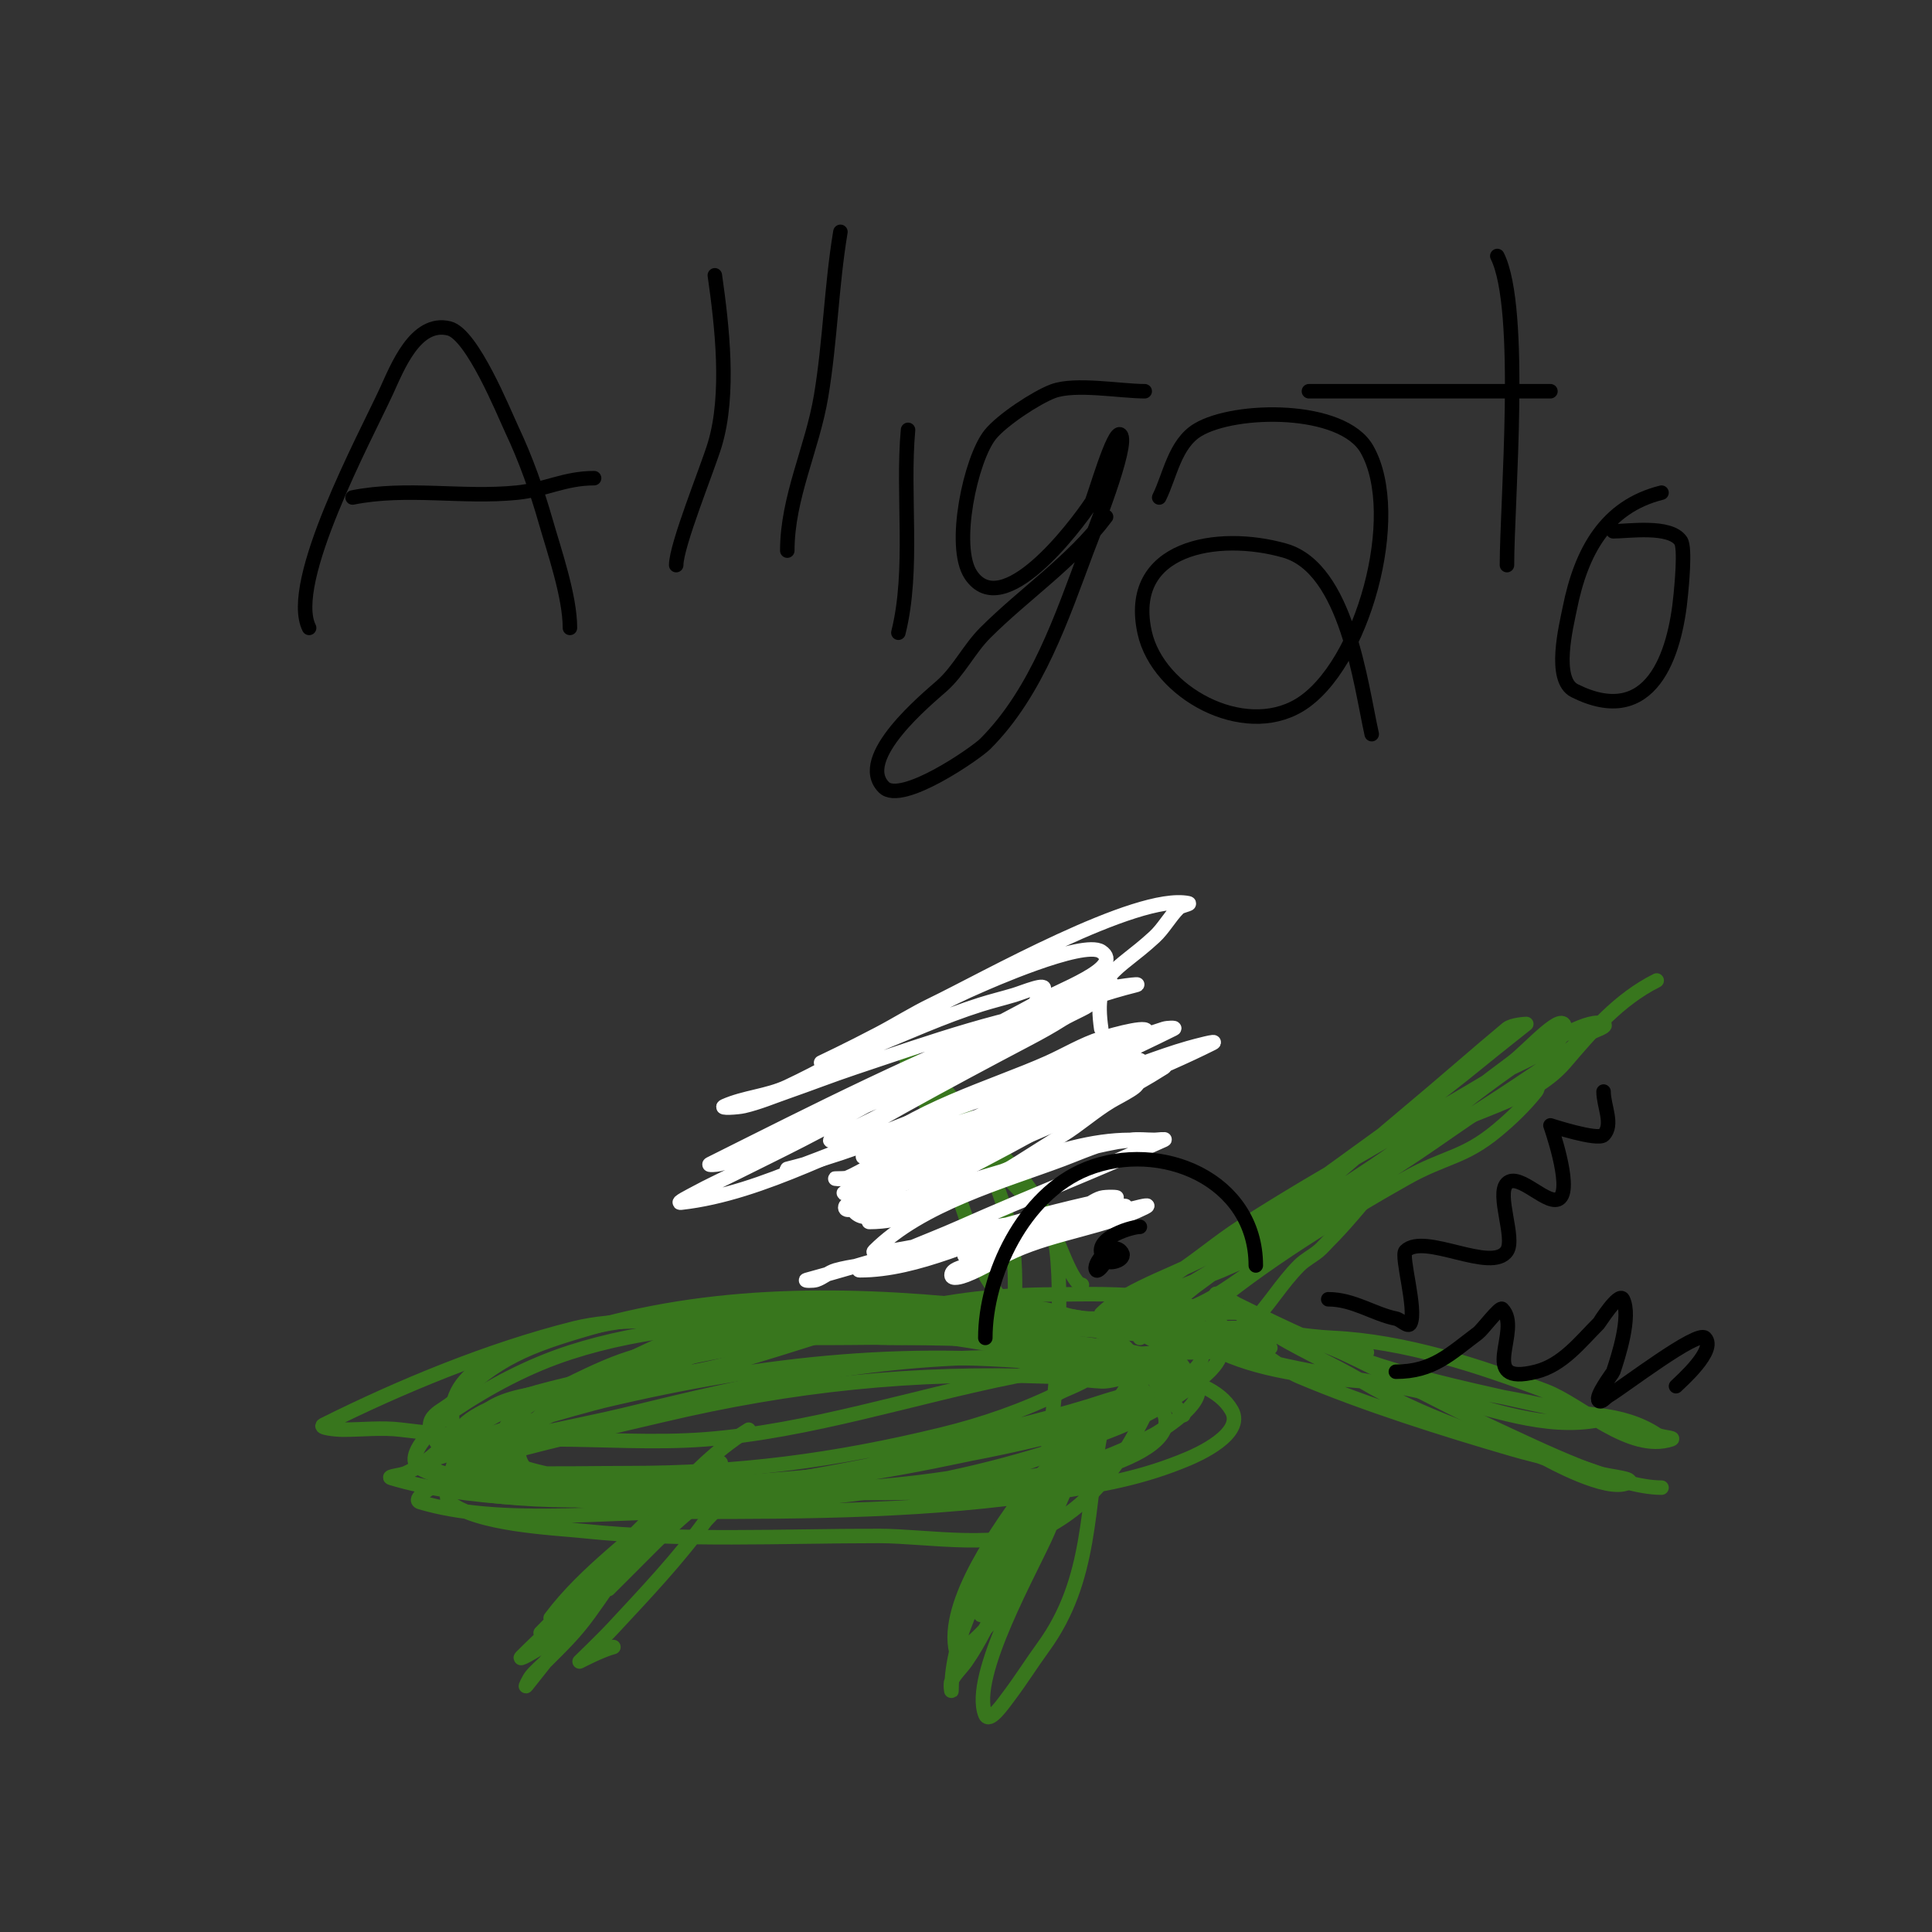 <svg viewBox='0 0 400 400' version='1.1' xmlns='http://www.w3.org/2000/svg' xmlns:xlink='http://www.w3.org/1999/xlink'><rect x="0" y="0" width="400" height="400" fill="#333333" stroke="none"/><g fill='none' stroke='#38761d' stroke-width='3' stroke-linecap='round' stroke-linejoin='round'><path d='M343,203c-7.943,3.972 -13.522,10.609 -19,17c-7.272,8.484 -20.971,9.978 -29,16c-7.84,5.88 -13.099,14.099 -20,21c-0.667,0.667 -1.276,1.396 -2,2c-1.28,1.067 -2.821,1.821 -4,3c-3.712,3.712 -6.283,8.283 -10,12c-0.195,0.195 -1.736,1.264 -1,2c1.442,1.442 11.01,0.171 13,1c13.3,5.542 25.951,12.977 39,19c8.603,3.97 24.829,12 34,12'/><path d='M259,277c-0.667,-1.667 -1.076,-3.461 -2,-5c-0.339,-0.565 -7.532,0 -8,0c-8.514,0 -21.053,2.649 -29,0c-12.25,-4.083 -25.638,1.764 -38,3c-17.861,1.786 -46.572,-4.107 -63,0c-17.628,4.407 -36.124,12.062 -52,20c-1.229,0.615 2.626,1 4,1c3.924,0 8.124,-0.485 12,0c10.373,1.297 20.48,2 31,2c10.557,0 21.486,0.809 32,0c21.553,-1.658 42.922,-8.784 64,-13c11.256,-2.251 21.377,-5 33,-5c1.333,0 2.667,0 4,0c0.753,0 16.669,-0.331 16,-1c-2.378,-2.378 -10.965,-2 -14,-2c-10.731,0 -21.175,-2 -32,-2c-29.818,0 -54.214,0.803 -83,8c-8.175,2.044 -31.739,5.739 -38,12c-3.652,3.652 -4.881,5.587 -10,9'/><path d='M255,280c0,-13.644 -27.286,-12 -36,-12c-28.653,0 -40.725,6.493 -67,14c-12.036,3.439 -25.63,4.233 -38,6c-13.131,1.876 -15.59,3.974 -20,15c-0.434,1.086 -2.306,6.955 -1,8c5.896,4.717 21.338,5.311 28,6c20.169,2.086 40.755,1 61,1c9.917,0 25.779,3.03 35,-2c9.648,-5.263 15.282,-13.565 20,-23c1.017,-2.034 5.869,-8.262 5,-10c-1.778,-3.557 -24.876,-5.588 -29,-6c-31.786,-3.179 -68.237,-9.714 -99,0c-8.222,2.596 -23.084,6.666 -20,19c2.725,10.9 16.649,13.355 26,14c28.338,1.954 53.069,-4.459 80,-12c9.905,-2.774 19.32,-4.773 29,-8c2.55,-0.85 8.9,-2.1 7,-4c-1.886,-1.886 -5.337,0.148 -8,0c-3.676,-0.204 -7.321,-0.864 -11,-1c-27.724,-1.027 -53.032,1.613 -80,8c-7.152,1.694 -29.621,6.8 -36,9c-3.523,1.215 -6.667,3.333 -10,5c-1.687,0.843 -5.806,3.458 -4,4c16.22,4.866 38.499,2 55,2c25.615,0 50.62,-0.095 76,-4c10.362,-1.594 18.453,-2.98 28,-7c1.783,-0.751 11.785,-5.126 9,-10c-4.917,-8.605 -23.131,-8.016 -31,-9c-34.229,-4.279 -65.504,-0.933 -99,7c-2.844,0.674 -33.457,8.913 -35,12c-2.573,5.147 11.248,2.853 17,3c7.664,0.197 15.333,0 23,0c22.886,0 42.726,-2.582 65,-8c8.606,-2.093 17.078,-5.039 25,-9c1.181,-0.591 6.806,-2.613 8,-5c0.447,-0.894 0.936,-2.649 0,-3c-13.038,-4.889 -28.481,-3 -42,-3c-10.333,0 -20.833,-1.848 -31,0c-5.912,1.075 -11.396,3.831 -17,6c-12.543,4.855 -26.244,9.726 -37,18c-1.508,1.16 -9.996,7.053 -4,8c36.102,5.7 81.877,-5.097 117,-13c8.846,-1.99 17.89,-3.945 26,-8c0.401,-0.2 11.988,-5.012 8,-9c-3.922,-3.922 -15.552,-4.696 -19,-5c-26.743,-2.36 -54.897,-3.142 -81,3c-15.955,3.754 -16.871,2.935 -31,10c-4.3,2.15 -8.922,4.307 -12,8c-0.611,0.733 -2.026,6.414 -1,7c8.365,4.78 29.832,5.695 37,6c22.248,0.947 46.795,1.903 69,0c2.837,-0.243 38.695,-6.132 30,-17c-4.922,-6.152 -13.934,-8.512 -21,-10c-31.261,-6.581 -70.178,-10.972 -101,-1c-8.551,2.767 -16.554,7.036 -24,12c-0.515,0.344 -11.66,9.282 -7,12c3.561,2.078 8,2 12,3'/><path d='M99,307c40.928,1.86 80.068,-0.017 120,-10c1.57,-0.392 31.301,-6.048 26,-14c-7.063,-10.594 -26.999,-10.721 -38,-12c-28.302,-3.291 -57.42,-4.007 -85,4c-12.552,3.644 -19.282,6.282 -28,15c-2.333,2.333 -7,3 -4,8c4.442,7.403 13.947,6.258 21,7c32.211,3.391 67.768,4.931 100,1c10.773,-1.314 18.722,-4.088 28,-9c0.203,-0.108 12.733,-7.319 8,-11c-7.988,-6.213 -30.547,-5 -39,-5c-28.043,0 -52.011,5.39 -79,12c-7.67,1.878 -29.894,6.103 -39,9c-2.131,0.678 -3.957,2.092 -6,3c-0.963,0.428 -4.01,0.697 -3,1c30.307,9.092 84.358,2.413 115,-4c9.401,-1.968 28.338,-5.338 36,-13c1.434,-1.434 3.466,-7.045 2,-9c-4.998,-6.664 -24.191,-8.574 -31,-9c-21.257,-1.329 -43.374,-2.411 -63,6c-4.707,2.017 -37.53,15.862 -32,26c5.124,9.395 14.169,7.553 24,8c31.809,1.446 62.92,-2.383 93,-13c9.58,-3.381 15.268,-6.052 23,-12c0.883,-0.679 6.871,-5.129 4,-8c-6.182,-6.182 -19.52,-4.853 -26,-5c-26.523,-0.603 -52.057,-1.353 -78,5c-3.047,0.746 -31.836,9.588 -38,12c-0.056,0.022 -16.563,5.437 -12,10c5.433,5.433 22.908,6.619 27,7c28.36,2.638 59.149,2.723 87,-4c1.722,-0.416 28.26,-9.74 20,-18c-8.38,-8.38 -31.705,-7.714 -42,-8c-6.331,-0.176 -12.667,0 -19,0c-12.973,0 -23.861,-0.552 -36,4'/><path d='M245,293c-2.333,-3 -5.3,-5.601 -7,-9c-1.341,-2.682 9.601,-10.801 11,-12c12.064,-10.34 28.15,-20.172 42,-28c8.224,-4.648 11.987,-4.156 19,-10c2.897,-2.414 5.644,-5.055 8,-8c0.625,-0.781 0.894,-3.447 0,-3c-9.702,4.851 -18.899,12.176 -28,18c-8.722,5.582 -17.056,11.783 -26,17c-3.479,2.029 -7.333,3.333 -11,5c-1.557,0.708 -20.963,7.963 -23,10c-2.404,2.404 6.931,-0.539 10,-2c4.34,-2.067 8.099,-5.191 12,-8c14.062,-10.125 26.711,-21.926 40,-33c6.655,-5.546 13.508,-11.59 20,-17c1.056,-0.88 4,-1 4,-1c0,0 -6.696,5.297 -10,8c-4.231,3.462 -8.551,6.822 -13,10c-13.466,9.618 -27.15,19.968 -41,29c-6.32,4.121 -18.47,7.47 -24,13c-0.236,0.236 0.706,0.157 1,0c4.742,-2.529 9.479,-5.094 14,-8c4.824,-3.101 9.181,-6.891 14,-10c17.514,-11.299 36.219,-21.134 54,-32c0.987,-0.603 13,-5.386 13,-9c0,-4.346 -7.505,4.417 -11,7c-12.529,9.26 -17.148,13.91 -31,23c-11.74,7.704 -23.871,15.865 -36,23c-6.328,3.722 -9.587,3.826 -9,5c0.596,1.193 2.838,0.654 4,0c4.358,-2.451 7.865,-6.188 12,-9c14.475,-9.843 30.107,-17.872 45,-27c8.829,-5.411 17.467,-11.134 26,-17c1.759,-1.209 3.19,-2.869 5,-4c1.019,-0.637 4.075,-1.463 3,-2c-5.326,-2.663 -30.606,17.707 -31,18c-16.42,12.198 -31.734,27.013 -49,38c-5.819,3.703 -11.03,4.03 -16,9'/><path d='M244,274c13.594,13.594 42.507,11.084 60,14c6.706,1.118 13.404,2.351 20,4c7.422,1.855 7.61,1.878 7,2c-10.931,2.186 -22.778,-2.444 -33,-5c-13.029,-3.257 -26.078,-4.411 -39,-8c-4.285,-1.19 -8.724,-1.778 -13,-3c-1.014,-0.29 -3,-1 -3,-1c0,0 9.746,-0.633 16,2c3.583,1.508 6.42,4.485 10,6c13.553,5.734 29.818,10.863 44,15c5.978,1.744 12.148,2.872 18,5c1.981,0.72 7.886,1.057 6,2c-4.248,2.124 -16.684,-4.881 -17,-5c-13.564,-5.087 -25.477,-8.6 -38,-16c-6.55,-3.871 -13.669,-6.78 -20,-11c-2.166,-1.444 -3.834,-3.556 -6,-5c-1.24,-0.827 -5.333,-2.667 -4,-2c23.655,11.827 31.273,15.061 58,21c6.956,1.546 13.918,3.213 21,4c4.191,0.466 8.492,1.661 12,4c0.877,0.585 4,0.667 3,1c-8.538,2.846 -18.675,-7.21 -26,-10c-13.97,-5.322 -29.257,-10.298 -44,-11c-6.03,-0.287 -11.981,-1.537 -18,-2c-1.994,-0.153 -4,0 -6,0c-1.333,0 -2.667,0 -4,0c-0.667,0 -2.667,0 -2,0c12.383,0 25.21,1.07 37,5'/><path d='M228,296c-3.156,15.778 -1.75,30.907 -12,45c-2.393,3.291 -4.559,6.745 -7,10c-1.281,1.708 -4.207,5.982 -5,4c-3.197,-7.993 9.734,-30.379 13,-38c2.244,-5.235 3.687,-10.795 6,-16c0.908,-2.043 2.293,-8.121 3,-6c1.246,3.737 -2.851,7.374 -4,10c-3.89,8.892 -6.561,15.842 -12,24c-3.36,5.039 -5.264,8.211 -10,12c-0.582,0.466 -1.819,1.723 -2,1c-2.543,-10.172 9.482,-26.412 15,-34c0.342,-0.471 8.73,-9.27 9,-9c1.716,1.716 -0.983,4.797 -2,7c-2.791,6.046 -7.458,13.434 -11,19c-1.012,1.591 -2.904,2.466 -4,4c-1.043,1.461 -2,6.795 -2,5c0,-7.294 5.691,-12.21 9,-18c0.225,-0.395 8.594,-14.812 9,-14c2.374,4.748 -11.743,24.204 -14,29c-2.096,4.453 -4.178,8.968 -7,13c-0.956,1.365 -2.255,2.509 -3,4c-0.298,0.596 0,2.667 0,2c0,-11.667 6.897,-23.41 13,-33c3.028,-4.759 5.402,-8.598 6,-8c1.818,1.818 -9,23.543 -9,14'/><path d='M217,299c1.912,-9.559 3.467,-36.105 1,-44c-2.44,-7.807 -11.637,-17.225 -17,-23c-1.156,-1.245 -10.06,-13 -13,-13c-1.054,0 0.667,2 1,3c1.135,3.406 2.793,6.619 4,10c3.758,10.522 7.567,21.702 11,32c0.274,0.821 6,9 6,9c0,0 0.358,-6.986 0,-12c-0.702,-9.826 -4.809,-19.842 -10,-28c-1.539,-2.419 -3.28,-4.706 -5,-7c-0.566,-0.754 -2.229,-2.915 -2,-2c2.298,9.193 19.355,21.591 25,31c1.022,1.703 4.045,11 6,11'/><path d='M127,341c-2.463,0.616 -7,3 -7,3c0,0 4.755,-4.582 7,-7c6.661,-7.173 13.269,-14.12 19,-22c0.422,-0.58 7,-6.978 7,-9c0,-3.145 -5.544,3.036 -8,5c-2.767,2.214 -5.415,4.577 -8,7c-6.934,6.501 -13.971,12.61 -21,19c-1.395,1.268 -2.466,2.904 -4,4c-1.213,0.866 -5.054,3.054 -4,2c9.025,-9.025 19.001,-17.001 28,-26c3.543,-3.543 6.457,-7.457 10,-11c1,-1 4.104,-3.883 3,-3c-10.038,8.03 -18.533,17.393 -28,26c-2.442,2.22 -4.667,4.667 -7,7c-0.667,0.667 -2.667,2.667 -2,2c6.445,-6.445 12.512,-13.512 19,-20c1.667,-1.667 3.333,-3.333 5,-5c1.179,-1.179 5.179,-4.179 4,-3c-8.577,8.577 -18.639,15.185 -26,25'/><path d='M155,296c-15.019,9.387 -22.787,23.859 -33,38c-2.999,4.152 -5.632,6.632 -9,10c-1,1 -2.117,1.896 -3,3c-0.466,0.582 -1.466,2.582 -1,2c9.441,-11.801 18.656,-23.917 29,-35c2.739,-2.934 5.162,-6.162 8,-9c0.85,-0.85 3.667,-3 3,-2c-3.812,5.718 -10.915,9.551 -16,14c-1.959,1.714 -3.917,3.438 -6,5c-0.377,0.283 -1.447,0.851 -1,1c5.525,1.842 16.256,-10.837 21,-14c0.392,-0.261 1,-0.529 1,-1c0,-3.073 -4.827,3.827 -7,6c-5,5 -10,10 -15,15'/></g>
<g fill='none' stroke='#ffffff' stroke-width='3' stroke-linecap='round' stroke-linejoin='round'><path d='M228,213c-1.661,-11.63 2.888,-11.512 11,-19c1.913,-1.766 3.159,-4.159 5,-6c0.527,-0.527 2.731,-0.854 2,-1c-10.659,-2.132 -42.444,15.917 -53,21c-3.763,1.812 -7.304,4.055 -11,6c-6.34,3.337 -12,6 -12,6c0,0 6.769,-1.708 10,-3c7.644,-3.058 15.149,-6.521 23,-9c2.314,-0.731 4.676,-1.303 7,-2c1.942,-0.583 7.006,-2.76 6,-1c-8.237,14.415 -29.938,23.969 -44,31c-0.596,0.298 1.396,0.282 2,0c4.46,-2.081 8.698,-4.61 13,-7c8.605,-4.78 17.29,-9.416 26,-14c2.378,-1.252 4.733,-2.557 7,-4c1.64,-1.044 6.929,-3.241 5,-3c-16.515,2.064 -32.223,7.741 -48,13c-4.701,1.567 -9.32,3.372 -14,5c-2.987,1.039 -5.919,2.289 -9,3c-1.299,0.3 -5.218,0.542 -4,0c4.143,-1.841 8.895,-2.076 13,-4c13.635,-6.392 26.158,-15.068 40,-21c0.606,-0.26 21.261,-9.493 25,-7c4.938,3.292 -8.868,8.02 -14,11c-2.367,1.374 -37.962,19.98 -38,20c-4.35,2.303 -8.552,4.893 -13,7c-2.294,1.087 -9.271,1.865 -7,3c2.415,1.208 37.91,-18.013 42,-20c5.236,-2.543 10.755,-4.475 16,-7c3.763,-1.812 7.215,-4.234 11,-6c1.54,-0.719 6.457,-1.874 5,-1c-19.785,11.871 -41.695,21.345 -63,30c-4.015,1.631 -7.961,3.429 -12,5c-1.965,0.764 -3.955,1.489 -6,2c-0.647,0.162 -2.596,0.298 -2,0c22.04,-11.02 43.716,-22.097 67,-31c4.629,-1.77 9.254,-3.576 14,-5c2.258,-0.677 9.287,-1.572 7,-1c-23.569,5.892 -47.413,20.898 -69,32c-4.64,2.386 -9.333,4.667 -14,7c-2.667,1.333 -5.383,2.572 -8,4c-1.055,0.576 -4.194,2.133 -3,2c17.247,-1.916 34.726,-12.42 51,-18c8.49,-2.911 17.161,-5.44 26,-7c1.997,-0.352 3.985,-0.776 6,-1c0.994,-0.11 3.844,-0.537 3,0c-5.126,3.262 -22.259,10.792 -28,13c-3.935,1.514 -8.07,2.472 -12,4c-2.084,0.81 -4,2 -6,3c-0.667,0.333 -2.527,0.473 -2,1c4.028,4.028 10.834,-3.601 16,-6c0.237,-0.11 23.417,-10.989 26,-12c3.926,-1.536 7.937,-2.872 12,-4c1.954,-0.543 3.988,-0.749 6,-1c0.662,-0.083 2.562,-0.358 2,0c-14.455,9.199 -32.057,15.868 -48,22c-5.026,1.933 -10.324,3.328 -15,6c-0.915,0.523 -3,-0.054 -3,1c0,1 2.015,0.174 3,0c4.7,-0.829 9.389,-1.77 14,-3c10.706,-2.855 21.203,-6.508 32,-9c3.312,-0.764 6.63,-1.551 10,-2c1.652,-0.22 3.333,0 5,0c0.667,0 2.607,-0.276 2,0c-13.807,6.276 -28.114,11.829 -42,18c-3.96,1.76 -8.006,3.318 -12,5c-2.34,0.985 -4.68,1.969 -7,3c-0.681,0.303 -2.745,1 -2,1c12.137,0 24.497,-6.645 36,-10c3.341,-0.974 6.723,-1.83 10,-3c1.404,-0.501 2.567,-1.59 4,-2c0.962,-0.275 3.981,-0.196 3,0c-16.596,3.319 -31.716,8.348 -48,13c-3.269,0.934 -6.731,1.066 -10,2c-1.433,0.41 -2.586,1.529 -4,2c-0.632,0.211 -2.643,0.175 -2,0c12.939,-3.529 26.022,-7.755 39,-11c2.607,-0.652 5.344,-0.591 8,-1c2.33,-0.358 7,-3.357 7,-1c0,2.815 -18.248,8.821 -21,10c-1.105,0.473 -3,0.798 -3,2c0,1 2.067,0.359 3,0c3.478,-1.338 6.601,-3.471 10,-5c8.521,-3.834 18.909,-4.954 27,-9c2.749,-1.374 -6.039,1.177 -9,2c-5.488,1.524 -10.711,3.885 -16,6c-1.276,0.51 -2.639,0.806 -4,1c-0.99,0.141 -3.894,0.447 -3,0c7.056,-3.528 22.472,-3.472 28,-9c0.707,-0.707 -2.014,-0.164 -3,0c-3.031,0.505 -6.069,1.075 -9,2c-5.551,1.753 -10.549,4.956 -16,7c-1.591,0.597 -6.7,1 -5,1c6.531,0 12.994,-4.152 19,-6c1.938,-0.596 4.076,-0.359 6,-1c1.14,-0.38 4.202,-2 3,-2c-8.172,0 -16,3.333 -24,5c-4.615,0.961 -9.338,1.301 -14,2c-2.005,0.301 -3.985,0.776 -6,1c-0.994,0.11 -3.707,0.707 -3,0c9.768,-9.768 26.595,-14.348 39,-19c2.667,-1 5.278,-2.162 8,-3c1.938,-0.596 8.028,-1 6,-1c-15.776,0 -32.002,9.91 -47,14c-3.232,0.881 -7.631,3.369 -10,1c-0.416,-0.416 6.346,-4.558 13,-8c10.196,-5.274 20.644,-10.047 31,-15c2.962,-1.416 5.936,-2.821 9,-4c1.283,-0.493 5.144,-1.762 4,-1c-12.993,8.662 -29.471,12.99 -44,18c-3.688,1.272 -7.377,2.551 -11,4c-1.384,0.554 -5.455,2.323 -4,2c4.426,-0.984 8.765,-2.381 13,-4c7.114,-2.72 14,-6 21,-9'/><path d='M209,234c8,-3.667 15.958,-7.426 24,-11c0.963,-0.428 4.042,-1.16 3,-1c-11.269,1.734 -22.183,5.394 -33,9c-5.301,1.767 -10.722,3.164 -16,5c-2.69,0.936 -10.014,5.014 -8,3c8.941,-8.941 26.87,-14.011 38,-19c3.675,-1.648 7.159,-3.787 11,-5c2.878,-0.909 11.134,-3.134 9,-1c-7.986,7.986 -30.817,15.208 -41,20c-4.992,2.349 -10.018,4.628 -15,7c-2.019,0.961 -3.906,2.215 -6,3c-0.624,0.234 -2.667,0 -2,0c15.747,0 33.606,-12.165 48,-18c5.279,-2.14 10.641,-4.071 16,-6c2.975,-1.071 5.959,-2.131 9,-3c1.634,-0.467 6.52,-1.76 5,-1c-11.353,5.676 -23.315,10.043 -35,15c-4.274,1.813 -8.653,3.37 -13,5c-3.653,1.37 -7.299,2.766 -11,4c-1.304,0.435 -5.144,1.762 -4,1c16.957,-11.304 36.966,-18.983 55,-28c0.596,-0.298 -1.365,-0.202 -2,0c-6.731,2.142 -13.387,4.52 -20,7c-19.093,7.16 -38.295,17.074 -58,22c-0.323,0.081 0.687,0.114 1,0c7.04,-2.56 13.965,-5.426 21,-8c1.583,-0.579 30.754,-10.857 35,-12c3.599,-0.969 7.302,-1.538 11,-2c1.654,-0.207 6.115,-1.239 5,0c-5.75,6.388 -28.135,17.895 -34,21c-4.611,2.441 -9.378,4.579 -14,7c-2.381,1.247 -4.721,2.576 -7,4c-0.4,0.25 -1.471,1 -1,1c13.474,0 29.049,-11.261 40,-18c3.465,-2.132 6.511,-4.907 10,-7c1.83,-1.098 7.093,-3.581 5,-4c-18.084,-3.617 -41.219,12.11 -57,20'/></g>
<g fill='none' stroke='#000000' stroke-width='3' stroke-linecap='round' stroke-linejoin='round'><path d='M275,269c5.22,0 9.423,3.085 14,4c1.034,0.207 2.529,1.943 3,1c1.374,-2.748 -2.014,-13.986 -1,-15c3.872,-3.872 17.846,4.731 21,0c1.768,-2.652 -2.256,-11.744 0,-14c2.507,-2.507 8.762,5.238 11,3c2.448,-2.448 -2,-15 -2,-15c0,0 9.794,3.206 11,2c2.121,-2.121 0,-6 0,-9'/><path d='M289,284c7.643,0 11.153,-3.615 17,-8c0.904,-0.678 4.497,-5.503 5,-5c4.305,4.305 -5.502,16.125 7,13c5.519,-1.38 9.147,-6.147 13,-10c0.081,-0.081 4.196,-6.607 5,-5c1.771,3.542 -0.964,11.892 -2,15c-0.09,0.271 -3.843,5.157 -3,6c0.527,0.527 1.361,-0.617 2,-1c3.173,-1.904 18.394,-13.606 20,-12c2.488,2.488 -5.129,9.129 -6,10'/><path d='M204,277c0,-12.946 7.889,-29.755 21,-35c15.229,-6.092 35,2.149 35,20'/><path d='M236,254c-2.075,0 -11.099,2.901 -7,7c0.893,0.893 4.671,-0.329 3,-2c-2.087,-2.087 -6.031,2.969 -5,4c0.583,0.583 3.906,-4 1,-4'/><path d='M64,130c-4.656,-9.311 11.552,-39.363 16,-49c2.206,-4.781 6.003,-14.749 13,-13c4.781,1.195 11.291,17.368 13,21c2.874,6.107 5.146,12.51 7,19c1.729,6.052 5,15.433 5,22'/><path d='M73,103c11.224,-2.245 22.685,0.131 34,-1c5.914,-0.591 9.888,-3 16,-3'/><path d='M148,57c1.512,10.582 3.108,24.641 0,35c-1.469,4.898 -8,20.879 -8,25'/><path d='M174,48c-1.874,11.247 -2.113,22.679 -4,34c-1.801,10.809 -7,20.984 -7,32'/><path d='M188,89c-1.225,13.478 1.268,28.929 -2,42'/><path d='M208,64'/><path d='M237,81c-5.038,0 -14.402,-1.724 -19,0c-3.427,1.285 -10.566,5.957 -13,9c-4.05,5.062 -7.921,23.119 -4,29c6.579,9.868 21.407,-9.611 25,-15c0.513,-0.77 4.612,-15.388 6,-14c1.86,1.86 -5.929,21.144 -7,24c-5.08,13.546 -10.262,29.262 -21,40c-1.934,1.934 -17.354,12.646 -21,9c-6.044,-6.044 8.98,-18.316 12,-21c3.541,-3.147 5.65,-7.65 9,-11c8.098,-8.098 17.992,-14.657 25,-24'/><path d='M240,103c2.225,-4.45 3.191,-11.115 8,-14c7.734,-4.64 29.921,-4.888 35,4c7.782,13.619 -0.949,45.169 -14,53c-11.692,7.015 -29.258,-2.661 -32,-15c-3.95,-17.777 15.111,-20.968 29,-17c12.86,3.674 15.681,27.563 18,38'/><path d='M310,53c5.458,10.916 2,51.005 2,64'/><path d='M271,81c16.667,0 33.333,0 50,0'/><path d='M344,102c-11.546,2.886 -16.636,12.18 -19,24c-0.7,3.502 -3.546,14.727 1,17c15.798,7.899 20.845,-7.297 22,-20c0.128,-1.404 0.962,-9.556 0,-11c-2.227,-3.34 -10.906,-2 -14,-2'/></g>
</svg>